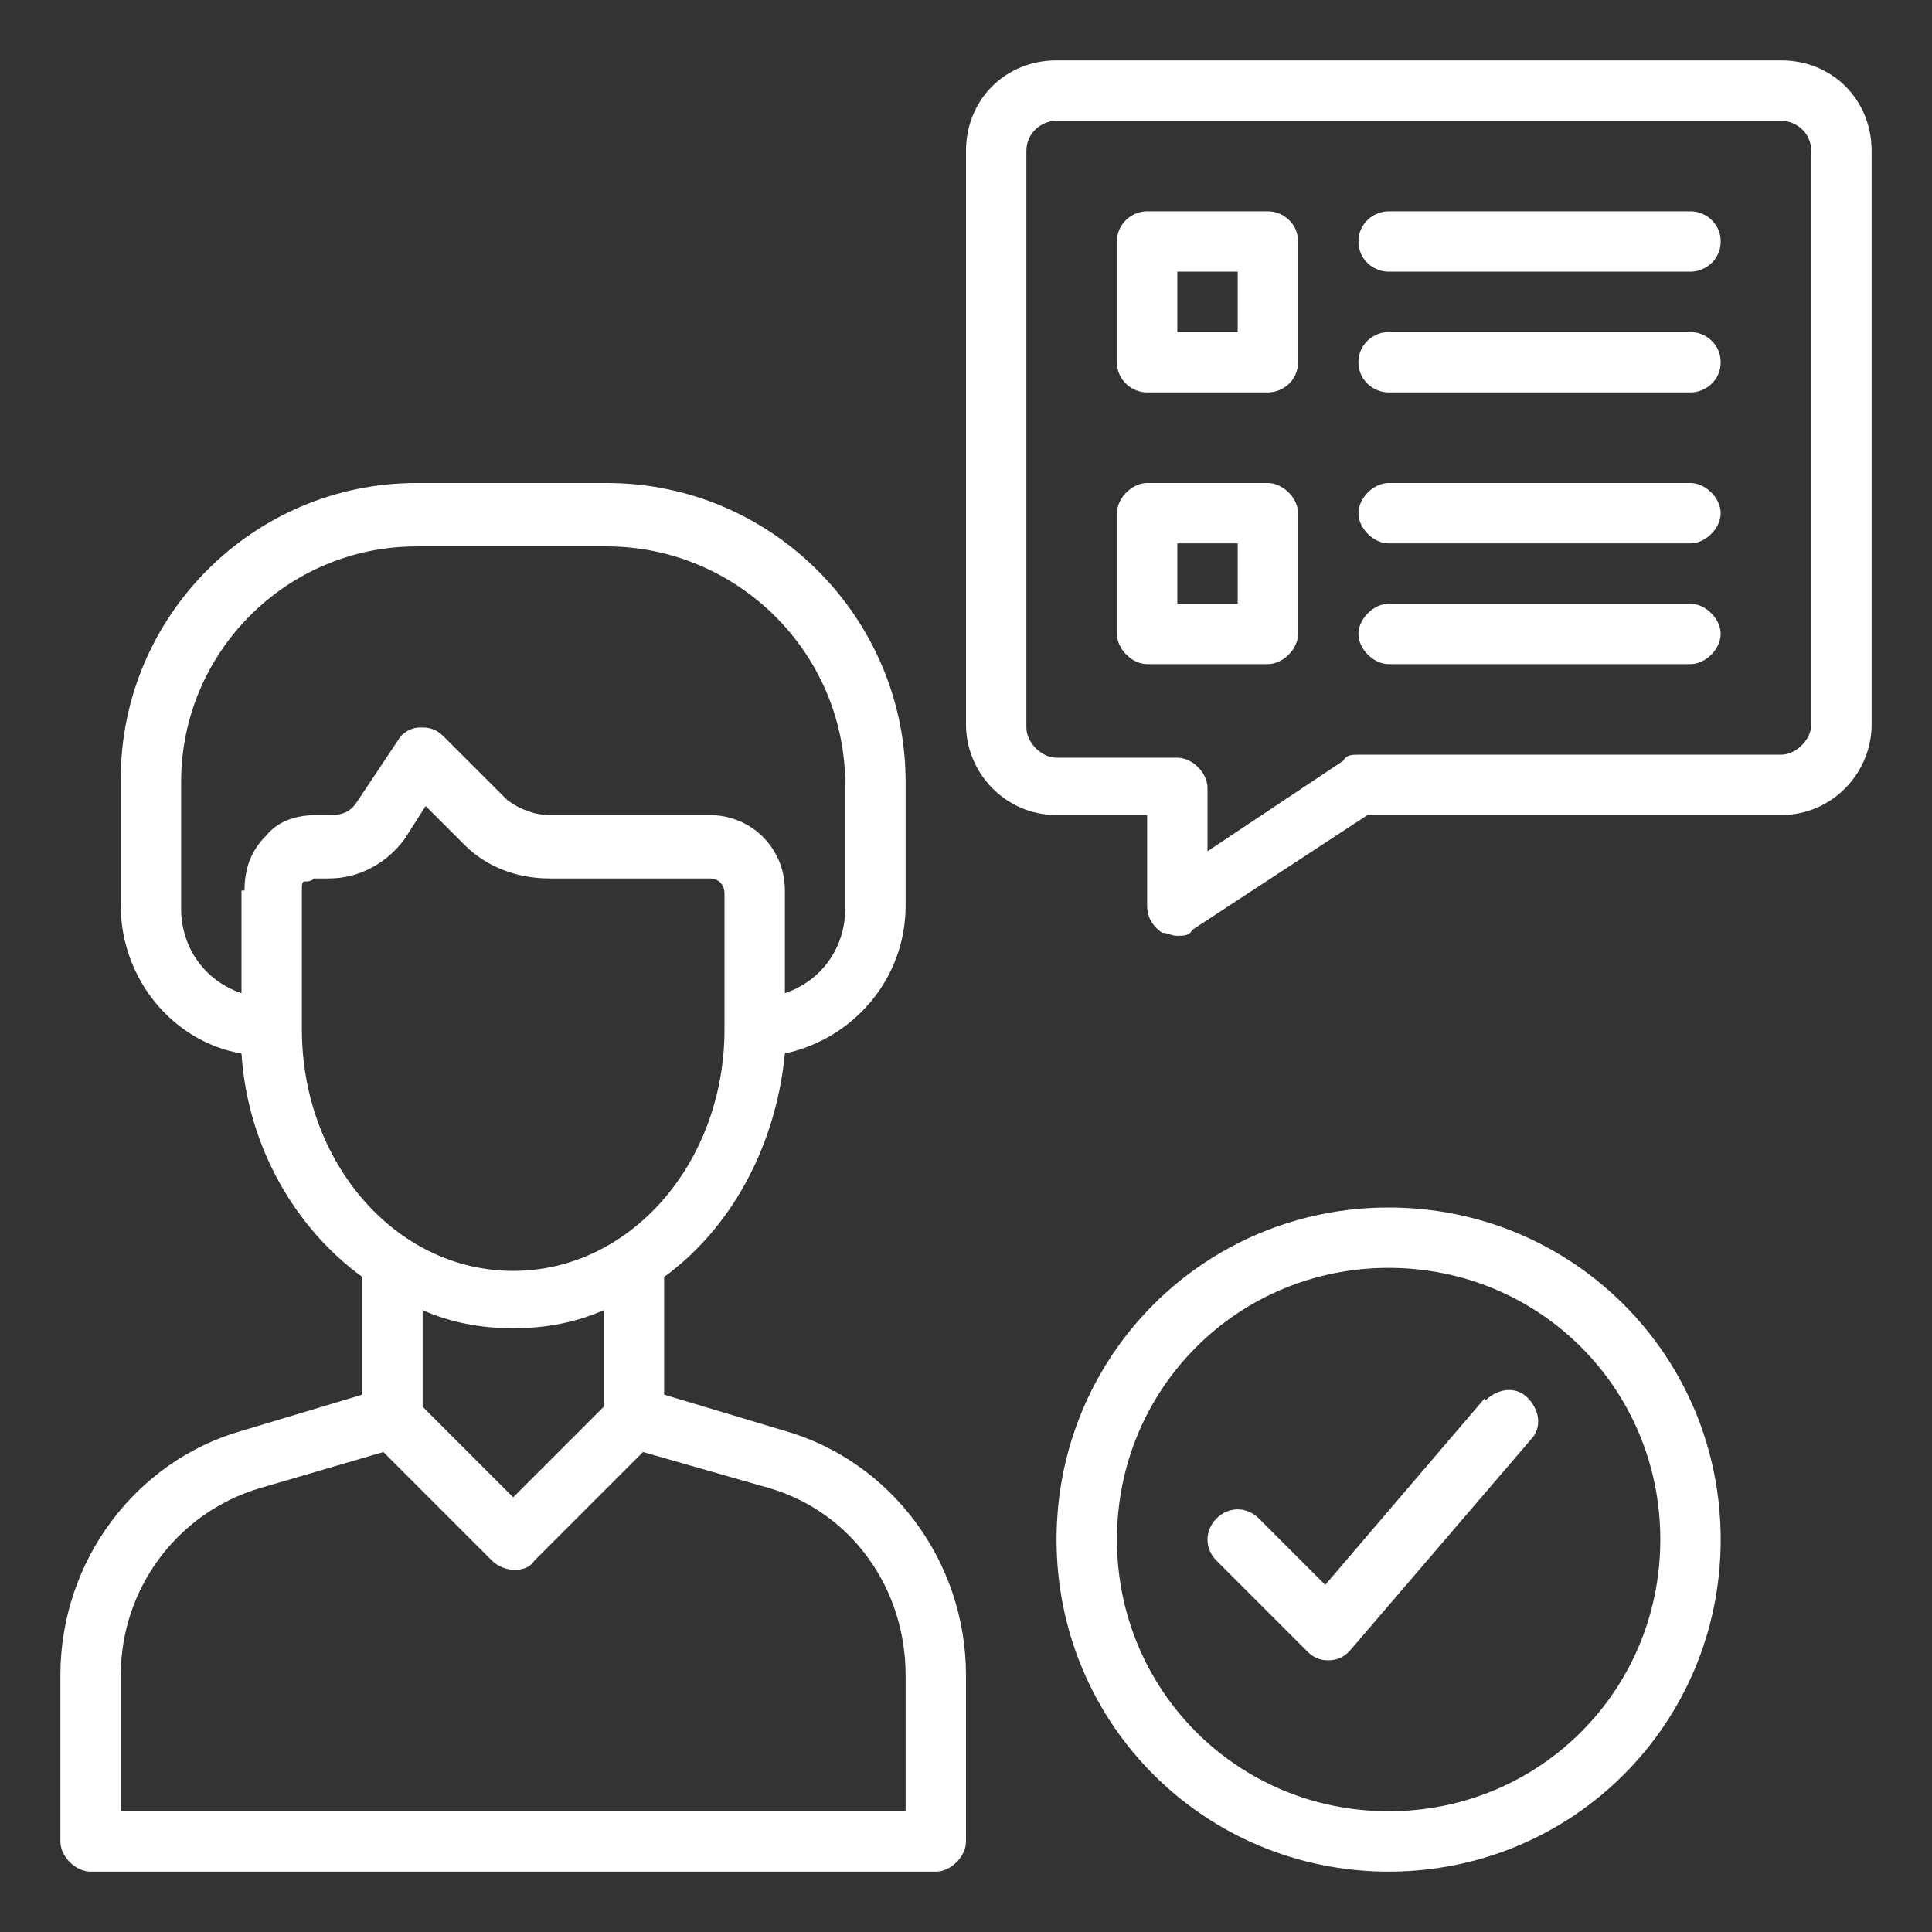 <svg viewBox="0 0 64 64" version="1.1" xmlns="http://www.w3.org/2000/svg" id="Communication_Plan">
  
  <rect x="0" y="0" width="64" height="64" fill="#333333" stroke="none"/>
  
  <defs>
    <style>
      .st0 {
        fill: #fff;
      }
    </style>
  </defs>
  <path d="M46,40c-6.1,0-11,4.9-11,11s4.9,11,11,11,11-4.9,11-11-4.9-11-11-11ZM46,60c-5,0-9-4-9-9s4-9,9-9,9,4,9,9-4,9-9,9Z" class="st0"></path>
  <path d="M49.2,46.3l-5.3,6.2-2.2-2.2c-.4-.4-1-.4-1.4,0s-.4,1,0,1.4l3,3c.2.2.4.3.7.3h0c.3,0,.5-.1.7-.3l6-7c.4-.4.3-1-.1-1.4s-1-.3-1.4.1h0Z" class="st0"></path>
  <path d="M26,47.4l-4-1.2v-3.9c2.2-1.6,3.7-4.3,4-7.4,2.3-.5,4-2.5,4-4.9v-4.1c0-5.4-4.4-9.9-9.9-9.9h-6.3c-5.4,0-9.8,4.4-9.8,9.8v4.2c0,2.4,1.7,4.5,4,4.9.2,3.1,1.8,5.8,4,7.4v3.9l-4,1.2c-3.5,1-6,4.3-6,8.1v5.5c0,.5.5,1,1,1h28c.5,0,1-.5,1-1v-5.5c0-3.8-2.5-7.1-6-8.1h0ZM8,29.5v3.4c-1.2-.4-2-1.5-2-2.8v-4.2c0-4.3,3.5-7.8,7.8-7.8h6.3c4.3,0,7.9,3.5,7.9,7.9v4.1c0,1.3-.8,2.4-2,2.8v-3.4c0-1.4-1.1-2.5-2.5-2.5h-5.3c-.5,0-1-.2-1.4-.5l-2.1-2.1c-.2-.2-.4-.3-.7-.3h-.1c-.3,0-.6.2-.7.4l-1.4,2.1c-.2.3-.5.4-.8.4h-.5c-.7,0-1.3.2-1.7.7-.5.5-.7,1.1-.7,1.8h0ZM10,34v-4.5c0-.2,0-.3.1-.3s.2,0,.3-.1h.5c1,0,1.9-.5,2.5-1.3l.7-1.1,1.3,1.3c.7.7,1.7,1.1,2.8,1.1h5.3c.3,0,.5.2.5.5v4.5c0,4.4-3.1,8-7,8s-7-3.6-7-8h0ZM20,43.4v3.2l-3,3-3-3v-3.2c.9.4,1.9.6,3,.6s2.1-.2,3-.6ZM30,60H4v-4.5c0-2.9,1.9-5.4,4.6-6.2l4.1-1.2,3.6,3.6c.2.2.5.3.7.3s.5,0,.7-.3l3.6-3.6,4.2,1.2c2.7.8,4.5,3.3,4.5,6.2v4.5h0Z" class="st0"></path>
  <path d="M59,2h-24c-1.7,0-3,1.3-3,3v19c0,1.6,1.3,3,3,3h3v3c0,.4.2.7.5.9.2,0,.3.1.5.1s.4,0,.5-.2l5.8-3.8h13.7c1.7,0,3-1.4,3-3V5c0-1.7-1.3-3-3-3ZM60,24c0,.5-.5,1-1,1h-14c-.2,0-.4,0-.5.2l-4.5,3v-2.1c0-.5-.5-1-1-1h-4c-.5,0-1-.5-1-1V5c0-.6.5-1,1-1h24c.5,0,1,.4,1,1v19Z" class="st0"></path>
  <path d="M42,7h-4c-.5,0-1,.4-1,1v4c0,.6.5,1,1,1h4c.5,0,1-.4,1-1v-4c0-.6-.5-1-1-1ZM41,11h-2v-2h2v2Z" class="st0"></path>
  <path d="M42,16h-4c-.5,0-1,.5-1,1v4c0,.5.5,1,1,1h4c.5,0,1-.5,1-1v-4c0-.5-.5-1-1-1ZM41,20h-2v-2h2v2Z" class="st0"></path>
  <path d="M56,7h-10c-.5,0-1,.4-1,1s.5,1,1,1h10c.5,0,1-.4,1-1s-.5-1-1-1Z" class="st0"></path>
  <path d="M56,11h-10c-.5,0-1,.4-1,1s.5,1,1,1h10c.5,0,1-.4,1-1s-.5-1-1-1Z" class="st0"></path>
  <path d="M56,16h-10c-.5,0-1,.5-1,1s.5,1,1,1h10c.5,0,1-.5,1-1s-.5-1-1-1Z" class="st0"></path>
  <path d="M56,20h-10c-.5,0-1,.5-1,1s.5,1,1,1h10c.5,0,1-.5,1-1s-.5-1-1-1Z" class="st0"></path>
</svg>